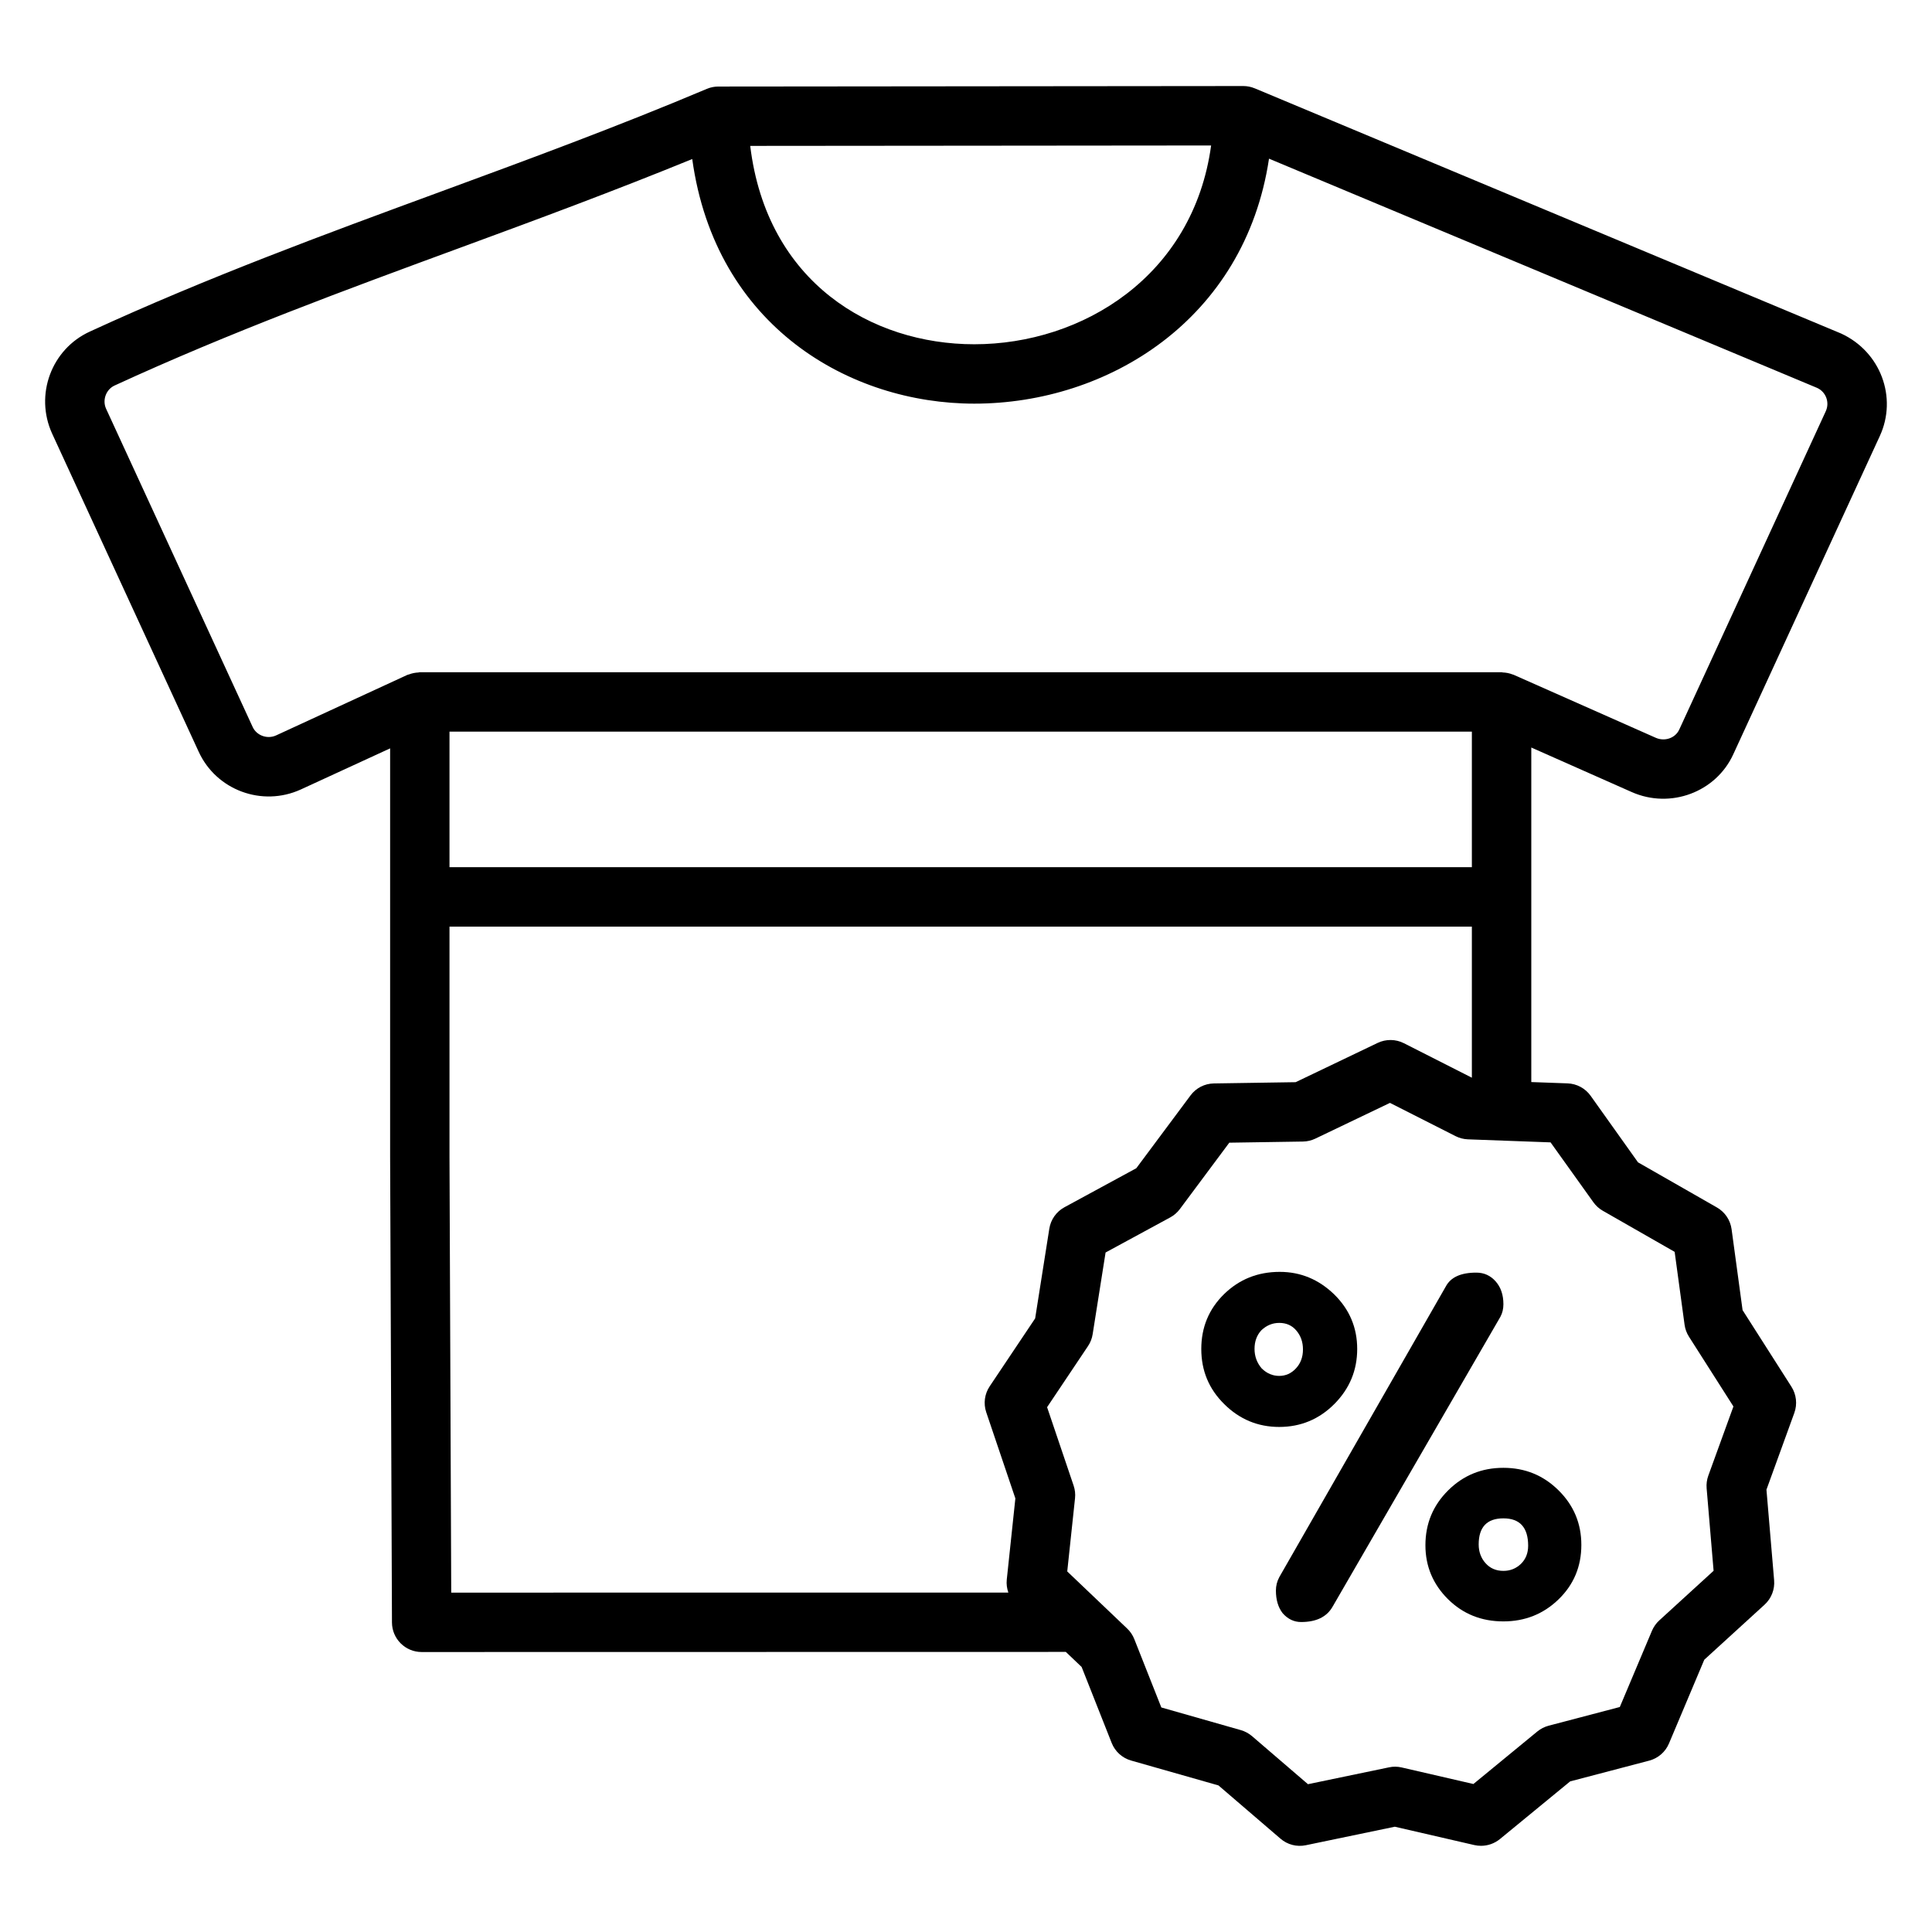 <?xml version="1.0" encoding="UTF-8"?>
<!-- Uploaded to: SVG Repo, www.svgrepo.com, Generator: SVG Repo Mixer Tools -->
<svg fill="#000000" width="800px" height="800px" version="1.1" viewBox="144 144 512 512" xmlns="http://www.w3.org/2000/svg">
 <g>
  <path d="m196.66 343.23c4.676 10.18 16.793 14.656 27.023 10.004l23.703-10.91v108.21l0.488 123.43c0.016 4.336 3.535 7.84 7.871 7.84l170.71-0.031 4.188 3.992 7.957 20.121c0.898 2.281 2.801 4.008 5.156 4.676l23.145 6.59 16.438 14.113c1.844 1.59 4.305 2.242 6.731 1.738l23.57-4.902 21.082 4.863c0.582 0.133 1.172 0.195 1.77 0.195 1.801 0 3.574-0.621 5-1.785l18.617-15.289 20.934-5.496c2.371-0.621 4.305-2.297 5.258-4.559l9.352-22.184 15.98-14.594c1.801-1.645 2.738-4.039 2.527-6.481l-2.031-23.992 7.391-20.363c0.828-2.297 0.543-4.856-0.77-6.918l-12.949-20.301-2.914-21.445c-0.332-2.426-1.77-4.559-3.898-5.769l-20.898-11.949-12.555-17.633c-1.418-1.992-3.684-3.211-6.125-3.297l-9.605-0.348v-88.656l26.633 11.809c10.258 4.535 22.324 0.016 26.906-10.035l38.824-84.324c4.707-10.211 0.219-22.34-10.25-27.16l-155.37-64.969c-0.008 0-0.016 0-0.023-0.008h-0.008c-0.961-0.402-1.992-0.613-3.039-0.613h-0.008l-139.1 0.133c-1.055 0-2.094 0.211-3.062 0.621-23.781 10.043-47.703 18.844-70.848 27.355-30.195 11.098-61.426 22.586-92.652 36.961-10.188 4.66-14.672 16.766-10.004 27.023zm337.4 30.582h-270.94v-35.922h270.94zm-270.94 76.695v-60.945h270.94v40.039l-18.012-9.141c-2.172-1.102-4.754-1.133-6.957-0.078l-21.734 10.406-21.664 0.332c-2.449 0.039-4.731 1.211-6.188 3.172l-14.375 19.301-19.035 10.336c-2.148 1.164-3.637 3.273-4.016 5.691l-3.754 23.773-12.043 17.988c-1.363 2.031-1.699 4.582-0.914 6.894l7.715 22.82-2.281 21.539c-0.125 1.164 0.047 2.32 0.418 3.41l-147.64 0.016zm303.14 12.094c0.66 0.93 1.512 1.699 2.504 2.266l19.035 10.887 2.629 19.309c0.156 1.133 0.551 2.211 1.164 3.172l11.785 18.492-6.66 18.344c-0.387 1.07-0.535 2.211-0.441 3.352l1.844 21.852-14.391 13.145c-0.836 0.762-1.496 1.707-1.945 2.754l-8.516 20.199-18.852 4.953c-1.102 0.293-2.125 0.812-3 1.527l-16.949 13.926-18.996-4.383c-1.109-0.262-2.266-0.277-3.379-0.031l-21.469 4.465-14.809-12.723c-0.859-0.738-1.875-1.289-2.969-1.605l-21.082-6.008-7.164-18.113c-0.418-1.062-1.062-2.016-1.891-2.801l-7.574-7.219c-0.008-0.008-0.016-0.016-0.023-0.023l-8.281-7.887 2.062-19.398c0.125-1.133-0.008-2.273-0.371-3.352l-7.031-20.781 10.848-16.199c0.637-0.945 1.055-2.023 1.227-3.148l3.426-21.648 17.145-9.305c1-0.543 1.875-1.309 2.551-2.219l13.09-17.578 19.516-0.301c1.133-0.016 2.25-0.285 3.273-0.77l19.789-9.477 17.391 8.816c1.016 0.512 2.133 0.805 3.273 0.844l21.898 0.805zm-101.3-280.05c-4.731 34.629-34.133 52.68-62.773 52.68-27.176 0-54.969-16.336-59.371-52.57l63.203-0.055zm-290.59 63.613c30.668-14.121 61.605-25.488 91.52-36.488 20.098-7.383 40.793-15.043 61.559-23.531 6.148 44.414 41.824 64.824 74.738 64.824 35.426 0 71.715-22.277 78.113-64.922l145.28 60.758c2.32 1.07 3.344 3.832 2.273 6.164l-38.828 84.359c-1.039 2.273-3.824 3.242-6.219 2.195l-37.684-16.703c-0.023-0.008-0.047-0.008-0.07-0.023-0.086-0.031-0.172-0.039-0.25-0.078-0.82-0.324-1.676-0.473-2.535-0.512-0.117 0-0.211-0.062-0.332-0.062h-286.7c-0.133 0-0.234 0.062-0.363 0.07-0.82 0.039-1.629 0.188-2.418 0.488-0.125 0.047-0.262 0.062-0.387 0.117-0.039 0.016-0.086 0.023-0.133 0.039l-34.812 16.051c-2.312 1.031-5.117 0.016-6.164-2.258l-38.84-84.324c-1.051-2.301-0.027-5.117 2.25-6.164z"/>
  <path d="m497.64 516.05c4.023-4.055 6.031-8.918 6.031-14.562 0-5.676-2.047-10.477-6.094-14.461-4.086-3.953-8.887-5.969-14.43-5.969-5.84 0-10.73 1.977-14.762 5.902-4.023 3.953-6.031 8.793-6.031 14.531 0 5.738 2.008 10.605 6.094 14.625 4.055 4.023 8.918 6.039 14.562 6.039 5.707-0.004 10.605-2.051 14.629-6.106zm-21.176-14.562c0-1.977 0.582-3.606 1.785-4.93 1.363-1.301 2.953-1.977 4.762-1.977 1.883 0 3.41 0.676 4.543 2.039 1.156 1.363 1.746 3.016 1.746 5 0 2.039-0.645 3.731-1.875 5.031-1.234 1.332-2.731 1.977-4.418 1.977-1.723 0-3.273-0.645-4.637-1.977-1.262-1.465-1.906-3.219-1.906-5.164z"/>
  <path d="m527.79 538.95c-4.023 3.992-6.039 8.824-6.039 14.562 0 5.574 2.016 10.344 5.969 14.273 3.992 3.953 8.887 5.902 14.688 5.902 5.738 0 10.613-1.953 14.625-5.84 4.023-3.898 6.039-8.691 6.039-14.43 0-5.676-2.016-10.477-6.039-14.461-4.023-3.984-8.887-5.969-14.625-5.969-5.731 0-10.594 1.977-14.617 5.961zm21.184 14.695c0 1.977-0.652 3.566-1.914 4.801-1.301 1.234-2.816 1.852-4.644 1.852-1.945 0-3.527-0.676-4.738-2.047-1.195-1.332-1.812-3.016-1.812-4.961 0-4.606 2.203-6.91 6.551-6.91 4.379 0 6.559 2.434 6.559 7.266z"/>
  <path d="m527.14 484.95-44.105 76.988c-0.613 1.141-0.906 2.34-0.906 3.574 0 2.434 0.582 4.441 1.785 6 1.363 1.559 3.016 2.34 4.894 2.34 3.992 0 6.777-1.332 8.336-4.055l44.492-76.863c0.52-0.977 0.781-2.078 0.781-3.305 0-2.465-0.676-4.481-2.039-6.031-1.371-1.559-3.086-2.34-5.125-2.34-4.125-0.008-6.816 1.227-8.113 3.691z"/>
 </g>
</svg>